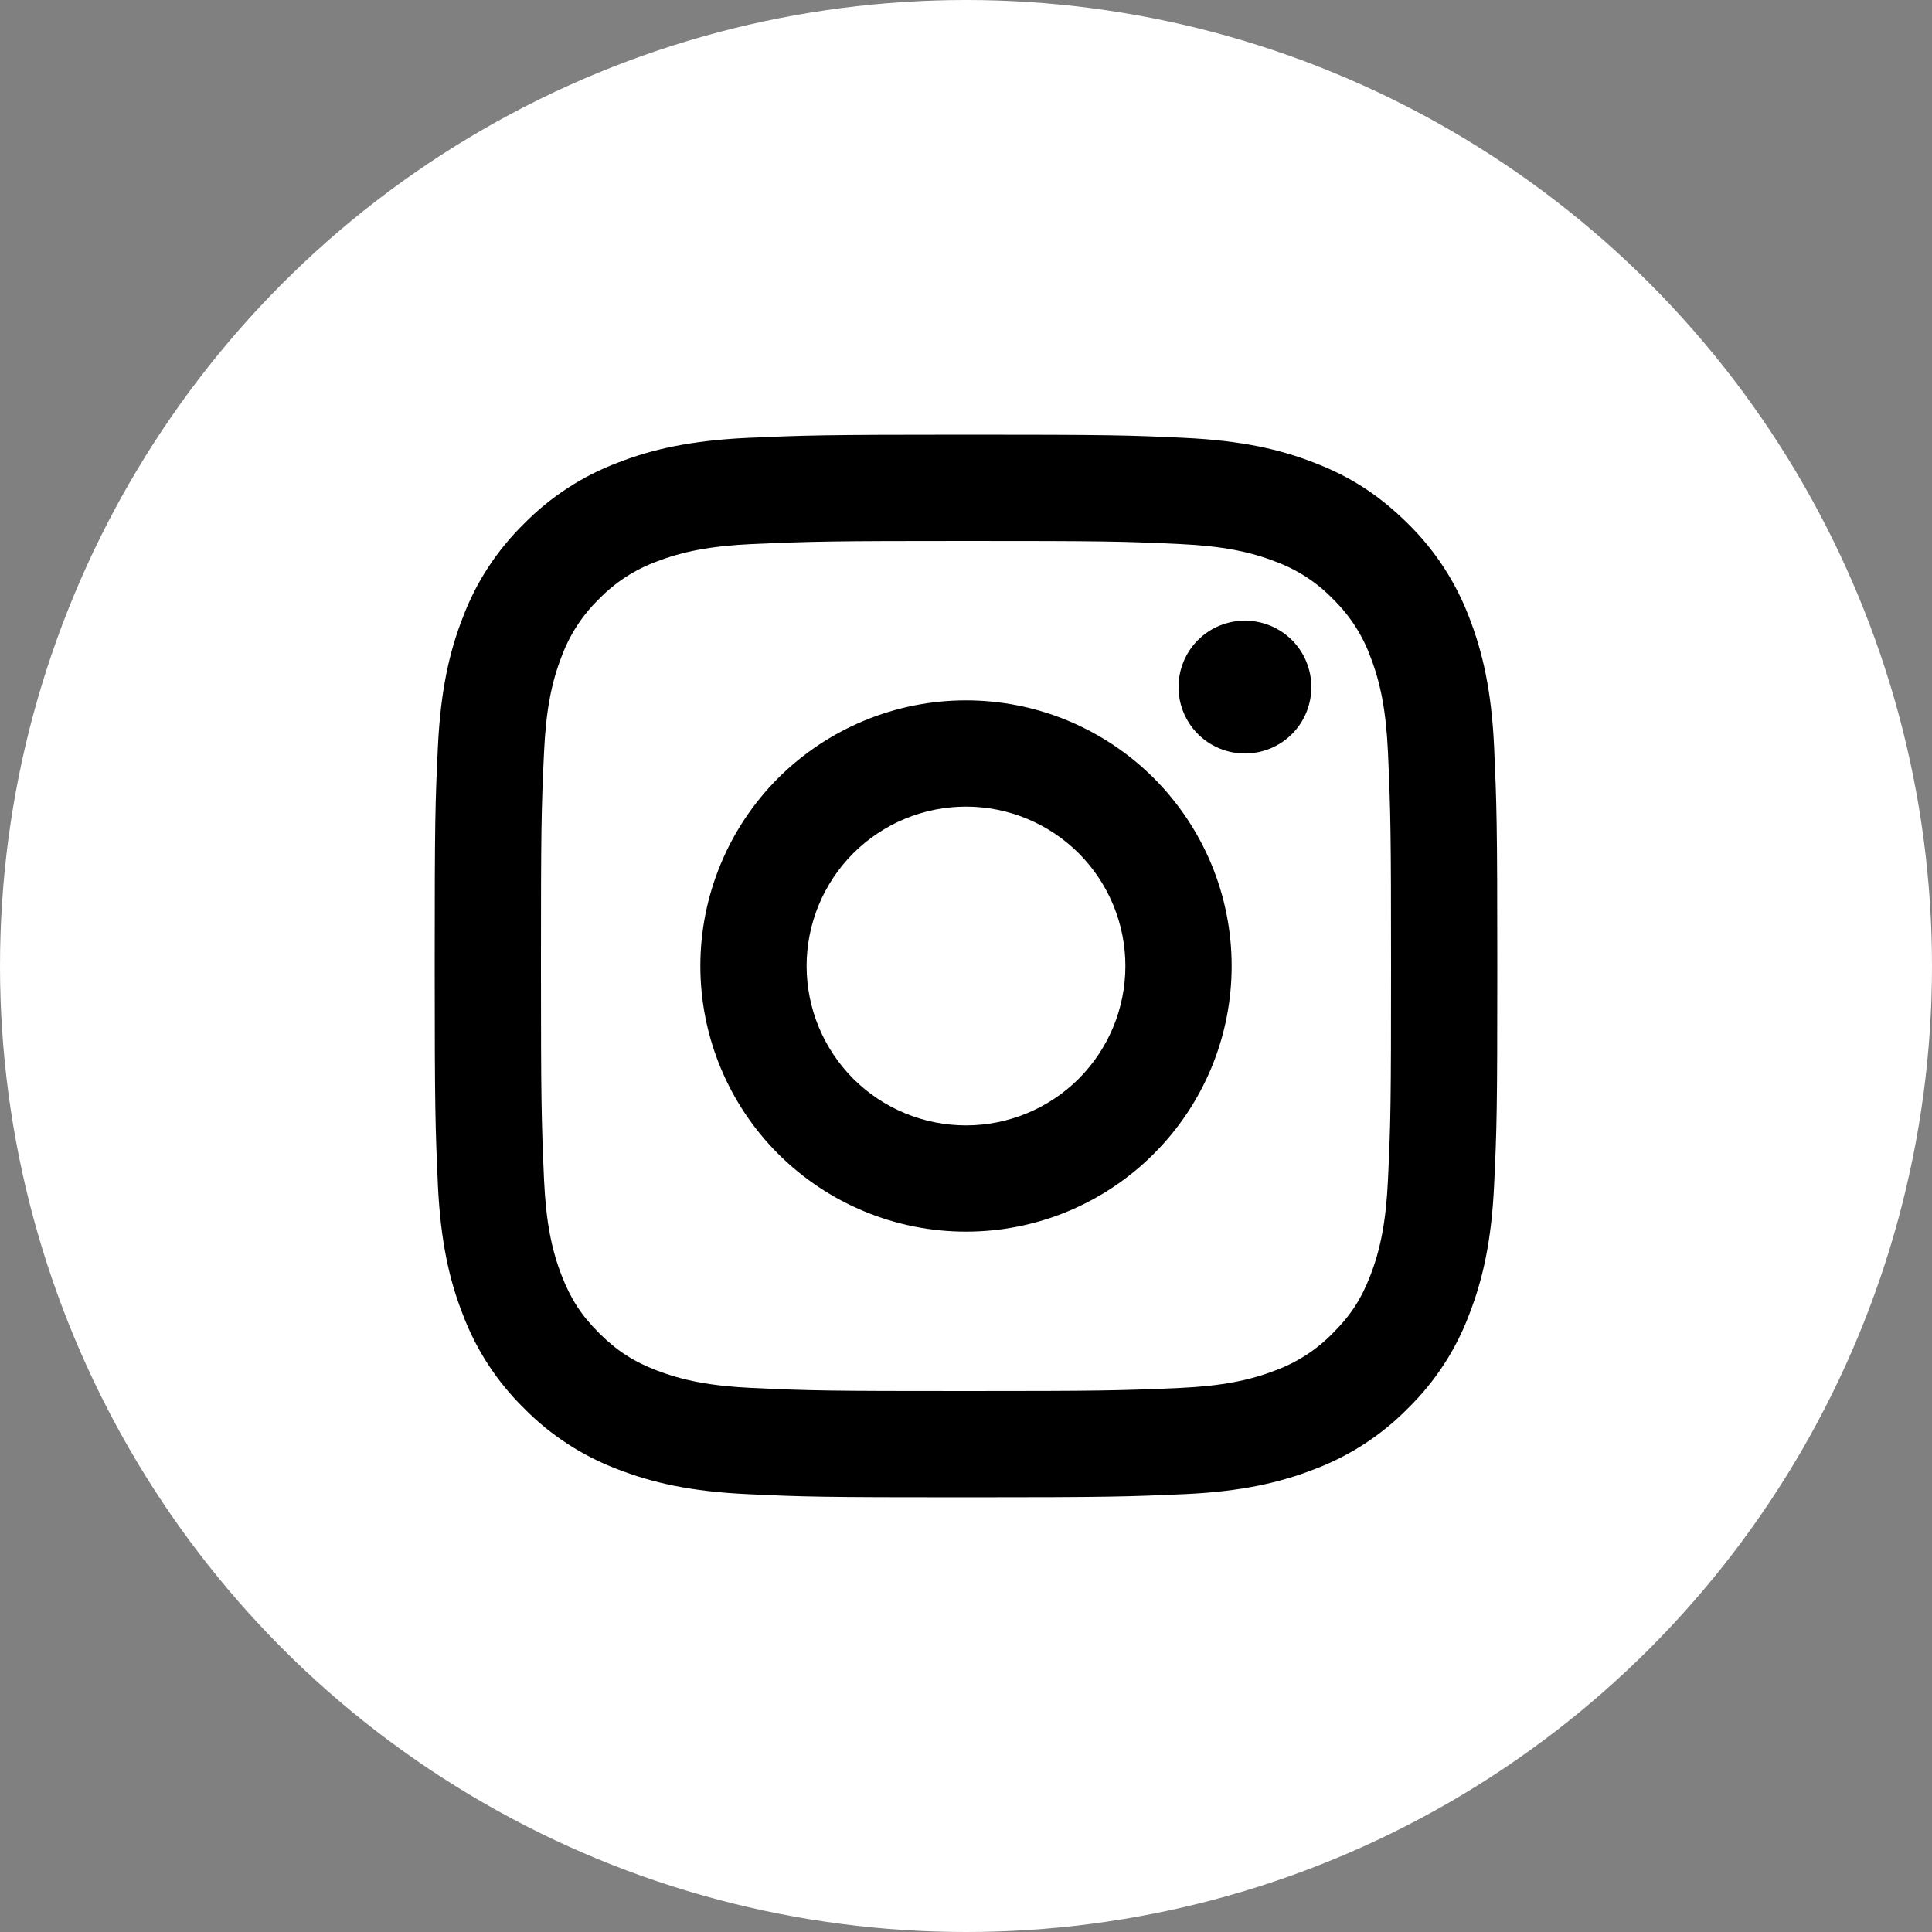 <svg width="20" height="20" viewBox="0 0 20 20" fill="none" xmlns="http://www.w3.org/2000/svg">
<rect x="0" y="0" width="20" height="20" fill="#808080" stroke="none"/>
<circle cx="10" cy="10" r="10" fill="white"/>
<path d="M10 8.35C9.562 8.35 9.143 8.524 8.833 8.833C8.524 9.143 8.35 9.562 8.35 10C8.35 10.438 8.524 10.857 8.833 11.167C9.143 11.476 9.562 11.65 10 11.65C10.438 11.65 10.857 11.476 11.167 11.167C11.476 10.857 11.65 10.438 11.65 10C11.65 9.562 11.476 9.143 11.167 8.833C10.857 8.524 10.438 8.35 10 8.35ZM10 7.25C10.361 7.25 10.719 7.321 11.052 7.459C11.386 7.598 11.689 7.8 11.944 8.055C12.2 8.311 12.402 8.614 12.541 8.948C12.679 9.281 12.75 9.639 12.75 10C12.75 10.361 12.679 10.719 12.541 11.052C12.402 11.386 12.2 11.689 11.944 11.944C11.689 12.2 11.386 12.402 11.052 12.541C10.719 12.679 10.361 12.75 10 12.75C9.271 12.75 8.571 12.46 8.055 11.944C7.54 11.429 7.25 10.729 7.25 10C7.25 9.271 7.54 8.571 8.055 8.055C8.571 7.54 9.271 7.25 10 7.25ZM13.575 7.112C13.575 7.295 13.503 7.47 13.374 7.599C13.245 7.728 13.07 7.8 12.887 7.8C12.705 7.8 12.53 7.728 12.401 7.599C12.272 7.47 12.2 7.295 12.2 7.112C12.2 6.93 12.272 6.755 12.401 6.626C12.53 6.497 12.705 6.425 12.887 6.425C13.07 6.425 13.245 6.497 13.374 6.626C13.503 6.755 13.575 6.93 13.575 7.112ZM10 5.6C8.639 5.6 8.417 5.604 7.784 5.632C7.353 5.652 7.064 5.71 6.795 5.814C6.571 5.897 6.367 6.029 6.201 6.201C6.029 6.367 5.897 6.571 5.814 6.795C5.709 7.065 5.652 7.353 5.632 7.784C5.603 8.391 5.6 8.604 5.6 10C5.6 11.361 5.604 11.583 5.632 12.216C5.652 12.647 5.71 12.936 5.814 13.204C5.907 13.444 6.017 13.616 6.2 13.798C6.385 13.983 6.558 14.094 6.794 14.185C7.066 14.29 7.355 14.348 7.784 14.368C8.391 14.397 8.604 14.4 10 14.4C11.361 14.4 11.583 14.396 12.216 14.368C12.646 14.348 12.936 14.29 13.204 14.186C13.429 14.103 13.632 13.971 13.798 13.8C13.984 13.615 14.094 13.442 14.185 13.206C14.29 12.935 14.348 12.645 14.368 12.216C14.397 11.609 14.4 11.396 14.4 10C14.4 8.639 14.396 8.417 14.368 7.784C14.348 7.354 14.29 7.064 14.185 6.795C14.103 6.571 13.97 6.368 13.799 6.201C13.633 6.029 13.43 5.897 13.205 5.814C12.935 5.709 12.646 5.652 12.216 5.632C11.609 5.603 11.396 5.6 10 5.6ZM10 4.5C11.494 4.5 11.681 4.505 12.267 4.533C12.853 4.561 13.252 4.652 13.602 4.789C13.966 4.928 14.271 5.118 14.577 5.423C14.857 5.698 15.073 6.03 15.211 6.397C15.347 6.748 15.44 7.147 15.467 7.733C15.493 8.319 15.5 8.506 15.5 10C15.5 11.494 15.495 11.681 15.467 12.267C15.44 12.853 15.347 13.252 15.211 13.602C15.074 13.97 14.857 14.302 14.577 14.577C14.302 14.857 13.97 15.073 13.602 15.211C13.252 15.347 12.853 15.44 12.267 15.467C11.681 15.493 11.494 15.5 10 15.5C8.506 15.5 8.319 15.495 7.733 15.467C7.147 15.44 6.748 15.347 6.397 15.211C6.03 15.073 5.698 14.857 5.423 14.577C5.143 14.302 4.927 13.97 4.789 13.602C4.652 13.252 4.561 12.853 4.533 12.267C4.507 11.681 4.5 11.494 4.5 10C4.5 8.506 4.505 8.319 4.533 7.733C4.561 7.147 4.652 6.748 4.789 6.397C4.926 6.03 5.143 5.698 5.423 5.423C5.698 5.143 6.03 4.927 6.397 4.789C6.748 4.652 7.147 4.561 7.733 4.533C8.319 4.507 8.506 4.5 10 4.5Z" fill="black"/>
</svg>

